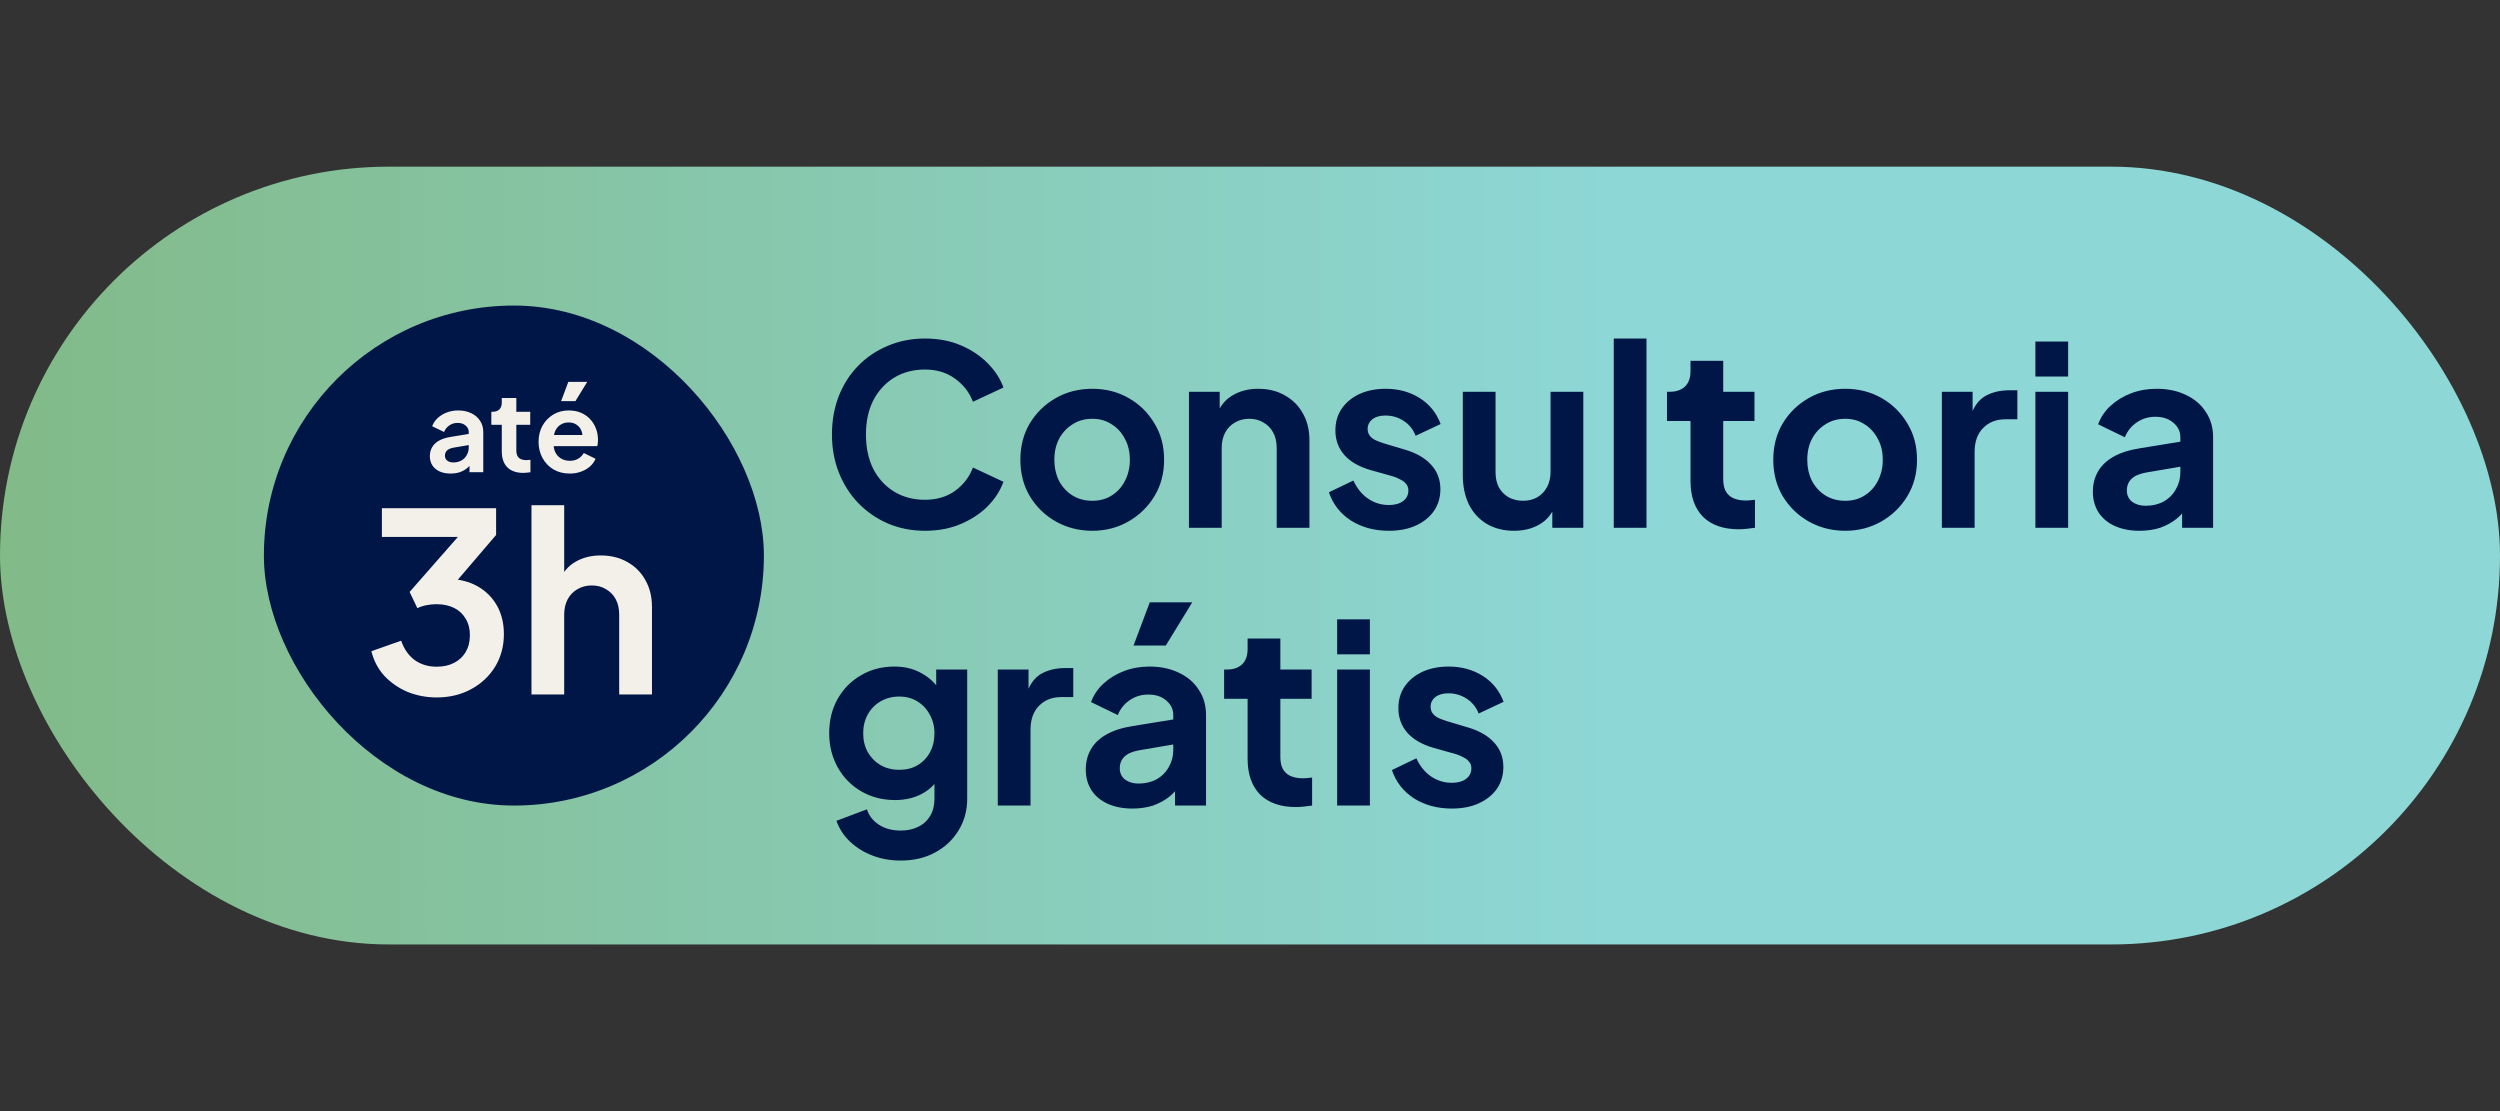 <svg width="90" height="40" viewBox="0 0 90 40" fill="none" xmlns="http://www.w3.org/2000/svg">
<rect x="0" y="0" width="90" height="40" fill="#333333" stroke="none"/>
<rect y="6" width="90" height="28" rx="14" fill="url(#paint0_linear_9762_1230)"/>
<rect x="9.5" y="11" width="18" height="18" rx="9" fill="#001647"/>
<path d="M16.222 17.048C16.07 17.048 15.938 17.023 15.826 16.972C15.714 16.921 15.628 16.849 15.566 16.756C15.505 16.66 15.474 16.549 15.474 16.424C15.474 16.304 15.501 16.197 15.554 16.104C15.608 16.008 15.69 15.928 15.802 15.864C15.914 15.8 16.056 15.755 16.226 15.728L16.938 15.612V16.012L16.326 16.116C16.222 16.135 16.145 16.168 16.094 16.216C16.044 16.264 16.018 16.327 16.018 16.404C16.018 16.479 16.046 16.539 16.102 16.584C16.161 16.627 16.233 16.648 16.318 16.648C16.428 16.648 16.524 16.625 16.606 16.58C16.692 16.532 16.757 16.467 16.802 16.384C16.85 16.301 16.874 16.211 16.874 16.112V15.552C16.874 15.459 16.837 15.381 16.762 15.32C16.69 15.256 16.594 15.224 16.474 15.224C16.362 15.224 16.262 15.255 16.174 15.316C16.089 15.375 16.026 15.453 15.986 15.552L15.558 15.344C15.601 15.229 15.668 15.131 15.758 15.048C15.852 14.963 15.961 14.896 16.086 14.848C16.212 14.8 16.348 14.776 16.494 14.776C16.673 14.776 16.83 14.809 16.966 14.876C17.102 14.94 17.208 15.031 17.282 15.148C17.36 15.263 17.398 15.397 17.398 15.552V17H16.902V16.628L17.014 16.62C16.958 16.713 16.892 16.792 16.814 16.856C16.737 16.917 16.649 16.965 16.55 17C16.452 17.032 16.342 17.048 16.222 17.048ZM18.836 17.024C18.59 17.024 18.4 16.957 18.264 16.824C18.13 16.688 18.064 16.497 18.064 16.252V15.292H17.688V14.824H17.728C17.834 14.824 17.917 14.796 17.976 14.74C18.034 14.684 18.064 14.603 18.064 14.496V14.328H18.588V14.824H19.088V15.292H18.588V16.224C18.588 16.296 18.6 16.357 18.624 16.408C18.65 16.459 18.69 16.497 18.744 16.524C18.8 16.551 18.87 16.564 18.956 16.564C18.974 16.564 18.996 16.563 19.02 16.56C19.046 16.557 19.072 16.555 19.096 16.552V17C19.058 17.005 19.016 17.011 18.968 17.016C18.92 17.021 18.876 17.024 18.836 17.024ZM20.508 17.048C20.284 17.048 20.088 16.997 19.92 16.896C19.752 16.795 19.622 16.657 19.528 16.484C19.435 16.311 19.388 16.119 19.388 15.908C19.388 15.689 19.435 15.496 19.528 15.328C19.624 15.157 19.754 15.023 19.916 14.924C20.082 14.825 20.266 14.776 20.468 14.776C20.639 14.776 20.788 14.804 20.916 14.86C21.047 14.916 21.158 14.993 21.248 15.092C21.339 15.191 21.408 15.304 21.456 15.432C21.504 15.557 21.528 15.693 21.528 15.84C21.528 15.877 21.526 15.916 21.52 15.956C21.518 15.996 21.511 16.031 21.5 16.06H19.82V15.66H21.204L20.956 15.848C20.98 15.725 20.974 15.616 20.936 15.52C20.902 15.424 20.843 15.348 20.76 15.292C20.68 15.236 20.583 15.208 20.468 15.208C20.359 15.208 20.262 15.236 20.176 15.292C20.091 15.345 20.026 15.425 19.98 15.532C19.938 15.636 19.922 15.763 19.932 15.912C19.922 16.045 19.939 16.164 19.984 16.268C20.032 16.369 20.102 16.448 20.192 16.504C20.286 16.56 20.392 16.588 20.512 16.588C20.632 16.588 20.734 16.563 20.816 16.512C20.902 16.461 20.968 16.393 21.016 16.308L21.44 16.516C21.398 16.62 21.331 16.712 21.24 16.792C21.15 16.872 21.042 16.935 20.916 16.98C20.794 17.025 20.658 17.048 20.508 17.048ZM20.2 14.44L20.46 13.748H21.14L20.716 14.44H20.2Z" fill="#F2F0E8"/>
<path d="M15.719 25.108C15.352 25.108 15.005 25.042 14.675 24.91C14.351 24.772 14.072 24.58 13.838 24.334C13.61 24.082 13.454 23.785 13.37 23.443L14.441 23.065C14.549 23.371 14.713 23.605 14.935 23.767C15.158 23.923 15.418 24.001 15.719 24.001C15.959 24.001 16.166 23.956 16.34 23.866C16.52 23.776 16.66 23.647 16.762 23.479C16.864 23.305 16.916 23.101 16.916 22.867C16.916 22.633 16.864 22.435 16.762 22.273C16.666 22.105 16.529 21.976 16.349 21.886C16.169 21.796 15.956 21.751 15.71 21.751C15.595 21.751 15.476 21.763 15.35 21.787C15.229 21.811 15.121 21.847 15.025 21.895L14.746 21.31L16.483 19.33H13.748V18.295H17.86V19.258L16.114 21.301L16.133 20.842C16.535 20.848 16.886 20.935 17.186 21.103C17.485 21.271 17.72 21.502 17.887 21.796C18.055 22.09 18.14 22.435 18.14 22.831C18.14 23.263 18.035 23.653 17.825 24.001C17.614 24.343 17.326 24.613 16.96 24.811C16.595 25.009 16.18 25.108 15.719 25.108ZM19.133 25V18.187H20.311V21.067L20.149 20.896C20.264 20.602 20.45 20.38 20.707 20.23C20.971 20.074 21.277 19.996 21.625 19.996C21.985 19.996 22.303 20.074 22.579 20.23C22.861 20.386 23.081 20.605 23.236 20.887C23.392 21.163 23.471 21.484 23.471 21.85V25H22.291V22.129C22.291 21.913 22.25 21.727 22.166 21.571C22.081 21.415 21.965 21.295 21.814 21.211C21.671 21.121 21.5 21.076 21.302 21.076C21.11 21.076 20.939 21.121 20.788 21.211C20.639 21.295 20.521 21.415 20.438 21.571C20.354 21.727 20.311 21.913 20.311 22.129V25H19.133Z" fill="#F2F0E8"/>
<path d="M33.298 19.108C32.818 19.108 32.374 19.021 31.966 18.847C31.564 18.673 31.21 18.43 30.904 18.118C30.604 17.806 30.37 17.44 30.202 17.02C30.034 16.6 29.95 16.141 29.95 15.643C29.95 15.145 30.031 14.686 30.193 14.266C30.361 13.84 30.595 13.474 30.895 13.168C31.201 12.856 31.558 12.616 31.966 12.448C32.374 12.274 32.818 12.187 33.298 12.187C33.778 12.187 34.207 12.268 34.585 12.43C34.969 12.592 35.293 12.808 35.557 13.078C35.821 13.342 36.01 13.633 36.124 13.951L35.026 14.464C34.9 14.128 34.687 13.852 34.387 13.636C34.087 13.414 33.724 13.303 33.298 13.303C32.878 13.303 32.506 13.402 32.182 13.6C31.864 13.798 31.615 14.071 31.435 14.419C31.261 14.767 31.174 15.175 31.174 15.643C31.174 16.111 31.261 16.522 31.435 16.876C31.615 17.224 31.864 17.497 32.182 17.695C32.506 17.893 32.878 17.992 33.298 17.992C33.724 17.992 34.087 17.884 34.387 17.668C34.687 17.446 34.9 17.167 35.026 16.831L36.124 17.344C36.01 17.662 35.821 17.956 35.557 18.226C35.293 18.49 34.969 18.703 34.585 18.865C34.207 19.027 33.778 19.108 33.298 19.108ZM39.325 19.108C38.845 19.108 38.407 18.997 38.011 18.775C37.621 18.553 37.309 18.25 37.075 17.866C36.847 17.482 36.733 17.044 36.733 16.552C36.733 16.06 36.847 15.622 37.075 15.238C37.309 14.854 37.621 14.551 38.011 14.329C38.401 14.107 38.839 13.996 39.325 13.996C39.805 13.996 40.24 14.107 40.63 14.329C41.02 14.551 41.329 14.854 41.557 15.238C41.791 15.616 41.908 16.054 41.908 16.552C41.908 17.044 41.791 17.482 41.557 17.866C41.323 18.25 41.011 18.553 40.621 18.775C40.231 18.997 39.799 19.108 39.325 19.108ZM39.325 18.028C39.589 18.028 39.82 17.965 40.018 17.839C40.222 17.713 40.381 17.539 40.495 17.317C40.615 17.089 40.675 16.834 40.675 16.552C40.675 16.264 40.615 16.012 40.495 15.796C40.381 15.574 40.222 15.4 40.018 15.274C39.82 15.142 39.589 15.076 39.325 15.076C39.055 15.076 38.818 15.142 38.614 15.274C38.41 15.4 38.248 15.574 38.128 15.796C38.014 16.012 37.957 16.264 37.957 16.552C37.957 16.834 38.014 17.089 38.128 17.317C38.248 17.539 38.41 17.713 38.614 17.839C38.818 17.965 39.055 18.028 39.325 18.028ZM42.802 19V14.104H43.909V15.067L43.819 14.896C43.933 14.602 44.119 14.38 44.377 14.23C44.641 14.074 44.947 13.996 45.295 13.996C45.655 13.996 45.973 14.074 46.249 14.23C46.531 14.386 46.75 14.605 46.906 14.887C47.062 15.163 47.14 15.484 47.14 15.85V19H45.961V16.129C45.961 15.913 45.919 15.727 45.835 15.571C45.751 15.415 45.634 15.295 45.484 15.211C45.34 15.121 45.169 15.076 44.971 15.076C44.779 15.076 44.608 15.121 44.458 15.211C44.308 15.295 44.191 15.415 44.107 15.571C44.023 15.727 43.981 15.913 43.981 16.129V19H42.802ZM50 19.108C49.478 19.108 49.022 18.985 48.632 18.739C48.248 18.487 47.984 18.148 47.84 17.722L48.722 17.299C48.848 17.575 49.022 17.791 49.244 17.947C49.472 18.103 49.724 18.181 50 18.181C50.216 18.181 50.387 18.133 50.513 18.037C50.639 17.941 50.702 17.815 50.702 17.659C50.702 17.563 50.675 17.485 50.621 17.425C50.573 17.359 50.504 17.305 50.414 17.263C50.33 17.215 50.237 17.176 50.135 17.146L49.334 16.921C48.92 16.801 48.605 16.618 48.389 16.372C48.179 16.126 48.074 15.835 48.074 15.499C48.074 15.199 48.149 14.938 48.299 14.716C48.455 14.488 48.668 14.311 48.938 14.185C49.214 14.059 49.529 13.996 49.883 13.996C50.345 13.996 50.753 14.107 51.107 14.329C51.461 14.551 51.713 14.863 51.863 15.265L50.963 15.688C50.879 15.466 50.738 15.289 50.54 15.157C50.342 15.025 50.12 14.959 49.874 14.959C49.676 14.959 49.52 15.004 49.406 15.094C49.292 15.184 49.235 15.301 49.235 15.445C49.235 15.535 49.259 15.613 49.307 15.679C49.355 15.745 49.421 15.799 49.505 15.841C49.595 15.883 49.697 15.922 49.811 15.958L50.594 16.192C50.996 16.312 51.305 16.492 51.521 16.732C51.743 16.972 51.854 17.266 51.854 17.614C51.854 17.908 51.776 18.169 51.62 18.397C51.464 18.619 51.248 18.793 50.972 18.919C50.696 19.045 50.372 19.108 50 19.108ZM54.506 19.108C54.128 19.108 53.798 19.024 53.516 18.856C53.24 18.688 53.027 18.454 52.877 18.154C52.733 17.854 52.661 17.503 52.661 17.101V14.104H53.84V17.002C53.84 17.206 53.879 17.386 53.957 17.542C54.041 17.692 54.158 17.812 54.308 17.902C54.464 17.986 54.638 18.028 54.83 18.028C55.022 18.028 55.193 17.986 55.343 17.902C55.493 17.812 55.61 17.689 55.694 17.533C55.778 17.377 55.82 17.191 55.82 16.975V14.104H56.999V19H55.883V18.037L55.982 18.208C55.868 18.508 55.679 18.733 55.415 18.883C55.157 19.033 54.854 19.108 54.506 19.108ZM58.095 19V12.187H59.274V19H58.095ZM62.594 19.054C62.042 19.054 61.614 18.904 61.307 18.604C61.008 18.298 60.858 17.869 60.858 17.317V15.157H60.011V14.104H60.102C60.342 14.104 60.528 14.041 60.66 13.915C60.791 13.789 60.858 13.606 60.858 13.366V12.988H62.036V14.104H63.161V15.157H62.036V17.254C62.036 17.416 62.063 17.554 62.117 17.668C62.178 17.782 62.267 17.869 62.388 17.929C62.514 17.989 62.672 18.019 62.864 18.019C62.907 18.019 62.955 18.016 63.008 18.01C63.069 18.004 63.126 17.998 63.179 17.992V19C63.096 19.012 62.999 19.024 62.892 19.036C62.783 19.048 62.684 19.054 62.594 19.054ZM66.43 19.108C65.95 19.108 65.512 18.997 65.116 18.775C64.726 18.553 64.414 18.25 64.18 17.866C63.952 17.482 63.838 17.044 63.838 16.552C63.838 16.06 63.952 15.622 64.18 15.238C64.414 14.854 64.726 14.551 65.116 14.329C65.506 14.107 65.944 13.996 66.43 13.996C66.91 13.996 67.345 14.107 67.735 14.329C68.125 14.551 68.434 14.854 68.662 15.238C68.896 15.616 69.013 16.054 69.013 16.552C69.013 17.044 68.896 17.482 68.662 17.866C68.428 18.25 68.116 18.553 67.726 18.775C67.336 18.997 66.904 19.108 66.43 19.108ZM66.43 18.028C66.694 18.028 66.925 17.965 67.123 17.839C67.327 17.713 67.486 17.539 67.6 17.317C67.72 17.089 67.78 16.834 67.78 16.552C67.78 16.264 67.72 16.012 67.6 15.796C67.486 15.574 67.327 15.4 67.123 15.274C66.925 15.142 66.694 15.076 66.43 15.076C66.16 15.076 65.923 15.142 65.719 15.274C65.515 15.4 65.353 15.574 65.233 15.796C65.119 16.012 65.062 16.264 65.062 16.552C65.062 16.834 65.119 17.089 65.233 17.317C65.353 17.539 65.515 17.713 65.719 17.839C65.923 17.965 66.16 18.028 66.43 18.028ZM69.907 19V14.104H71.014V15.193L70.924 15.031C71.038 14.665 71.215 14.41 71.455 14.266C71.701 14.122 71.995 14.05 72.337 14.05H72.625V15.094H72.202C71.866 15.094 71.596 15.199 71.392 15.409C71.188 15.613 71.086 15.901 71.086 16.273V19H69.907ZM73.274 19V14.104H74.453V19H73.274ZM73.274 13.555V12.295H74.453V13.555H73.274ZM77.026 19.108C76.684 19.108 76.387 19.051 76.135 18.937C75.883 18.823 75.688 18.661 75.55 18.451C75.412 18.235 75.343 17.986 75.343 17.704C75.343 17.434 75.403 17.194 75.523 16.984C75.643 16.768 75.829 16.588 76.081 16.444C76.333 16.3 76.651 16.198 77.035 16.138L78.637 15.877V16.777L77.26 17.011C77.026 17.053 76.852 17.128 76.738 17.236C76.624 17.344 76.567 17.485 76.567 17.659C76.567 17.827 76.63 17.962 76.756 18.064C76.888 18.16 77.05 18.208 77.242 18.208C77.488 18.208 77.704 18.157 77.89 18.055C78.082 17.947 78.229 17.8 78.331 17.614C78.439 17.428 78.493 17.224 78.493 17.002V15.742C78.493 15.532 78.409 15.358 78.241 15.22C78.079 15.076 77.863 15.004 77.593 15.004C77.341 15.004 77.116 15.073 76.918 15.211C76.726 15.343 76.585 15.52 76.495 15.742L75.532 15.274C75.628 15.016 75.778 14.794 75.982 14.608C76.192 14.416 76.438 14.266 76.72 14.158C77.002 14.05 77.308 13.996 77.638 13.996C78.04 13.996 78.394 14.071 78.7 14.221C79.006 14.365 79.243 14.569 79.411 14.833C79.585 15.091 79.672 15.394 79.672 15.742V19H78.556V18.163L78.808 18.145C78.682 18.355 78.532 18.532 78.358 18.676C78.184 18.814 77.986 18.922 77.764 19C77.542 19.072 77.296 19.108 77.026 19.108ZM32.425 30.98C32.059 30.98 31.72 30.92 31.408 30.8C31.096 30.68 30.826 30.512 30.598 30.296C30.376 30.086 30.214 29.837 30.112 29.549L31.21 29.135C31.282 29.363 31.423 29.546 31.633 29.684C31.849 29.828 32.113 29.9 32.425 29.9C32.665 29.9 32.875 29.855 33.055 29.765C33.241 29.675 33.385 29.543 33.487 29.369C33.589 29.201 33.64 28.997 33.64 28.757V27.641L33.865 27.911C33.697 28.205 33.472 28.427 33.19 28.577C32.908 28.727 32.587 28.802 32.227 28.802C31.771 28.802 31.363 28.697 31.003 28.487C30.643 28.277 30.361 27.989 30.157 27.623C29.953 27.257 29.851 26.846 29.851 26.39C29.851 25.928 29.953 25.517 30.157 25.157C30.361 24.797 30.64 24.515 30.994 24.311C31.348 24.101 31.75 23.996 32.2 23.996C32.566 23.996 32.887 24.074 33.163 24.23C33.445 24.38 33.679 24.599 33.865 24.887L33.703 25.184V24.104H34.819V28.757C34.819 29.183 34.714 29.564 34.504 29.9C34.3 30.236 34.018 30.5 33.658 30.692C33.304 30.884 32.893 30.98 32.425 30.98ZM32.371 27.713C32.623 27.713 32.842 27.659 33.028 27.551C33.22 27.437 33.37 27.281 33.478 27.083C33.586 26.885 33.64 26.657 33.64 26.399C33.64 26.147 33.583 25.922 33.469 25.724C33.361 25.52 33.211 25.361 33.019 25.247C32.833 25.133 32.617 25.076 32.371 25.076C32.125 25.076 31.903 25.133 31.705 25.247C31.507 25.361 31.351 25.52 31.237 25.724C31.129 25.922 31.075 26.147 31.075 26.399C31.075 26.651 31.129 26.876 31.237 27.074C31.351 27.272 31.504 27.428 31.696 27.542C31.894 27.656 32.119 27.713 32.371 27.713ZM35.92 29V24.104H37.027V25.193L36.937 25.031C37.051 24.665 37.228 24.41 37.468 24.266C37.714 24.122 38.008 24.05 38.35 24.05H38.638V25.094H38.215C37.879 25.094 37.609 25.199 37.405 25.409C37.201 25.613 37.099 25.901 37.099 26.273V29H35.92ZM40.771 29.108C40.429 29.108 40.132 29.051 39.88 28.937C39.628 28.823 39.433 28.661 39.295 28.451C39.157 28.235 39.088 27.986 39.088 27.704C39.088 27.434 39.148 27.194 39.268 26.984C39.388 26.768 39.574 26.588 39.826 26.444C40.078 26.3 40.396 26.198 40.78 26.138L42.382 25.877V26.777L41.005 27.011C40.771 27.053 40.597 27.128 40.483 27.236C40.369 27.344 40.312 27.485 40.312 27.659C40.312 27.827 40.375 27.962 40.501 28.064C40.633 28.16 40.795 28.208 40.987 28.208C41.233 28.208 41.449 28.157 41.635 28.055C41.827 27.947 41.974 27.8 42.076 27.614C42.184 27.428 42.238 27.224 42.238 27.002V25.742C42.238 25.532 42.154 25.358 41.986 25.22C41.824 25.076 41.608 25.004 41.338 25.004C41.086 25.004 40.861 25.073 40.663 25.211C40.471 25.343 40.33 25.52 40.24 25.742L39.277 25.274C39.373 25.016 39.523 24.794 39.727 24.608C39.937 24.416 40.183 24.266 40.465 24.158C40.747 24.05 41.053 23.996 41.383 23.996C41.785 23.996 42.139 24.071 42.445 24.221C42.751 24.365 42.988 24.569 43.156 24.833C43.33 25.091 43.417 25.394 43.417 25.742V29H42.301V28.163L42.553 28.145C42.427 28.355 42.277 28.532 42.103 28.676C41.929 28.814 41.731 28.922 41.509 29C41.287 29.072 41.041 29.108 40.771 29.108ZM40.807 23.24L41.392 21.683H42.922L41.968 23.24H40.807ZM46.651 29.054C46.099 29.054 45.67 28.904 45.364 28.604C45.064 28.298 44.914 27.869 44.914 27.317V25.157H44.068V24.104H44.158C44.398 24.104 44.584 24.041 44.716 23.915C44.848 23.789 44.914 23.606 44.914 23.366V22.988H46.093V24.104H47.218V25.157H46.093V27.254C46.093 27.416 46.12 27.554 46.174 27.668C46.234 27.782 46.324 27.869 46.444 27.929C46.57 27.989 46.729 28.019 46.921 28.019C46.963 28.019 47.011 28.016 47.065 28.01C47.125 28.004 47.182 27.998 47.236 27.992V29C47.152 29.012 47.056 29.024 46.948 29.036C46.84 29.048 46.741 29.054 46.651 29.054ZM48.137 29V24.104H49.316V29H48.137ZM48.137 23.555V22.295H49.316V23.555H48.137ZM52.267 29.108C51.745 29.108 51.289 28.985 50.9 28.739C50.516 28.487 50.252 28.148 50.108 27.722L50.989 27.299C51.115 27.575 51.289 27.791 51.511 27.947C51.739 28.103 51.992 28.181 52.267 28.181C52.483 28.181 52.654 28.133 52.781 28.037C52.907 27.941 52.969 27.815 52.969 27.659C52.969 27.563 52.943 27.485 52.889 27.425C52.84 27.359 52.772 27.305 52.681 27.263C52.597 27.215 52.505 27.176 52.403 27.146L51.602 26.921C51.188 26.801 50.873 26.618 50.657 26.372C50.447 26.126 50.342 25.835 50.342 25.499C50.342 25.199 50.416 24.938 50.566 24.716C50.722 24.488 50.935 24.311 51.206 24.185C51.481 24.059 51.797 23.996 52.151 23.996C52.612 23.996 53.02 24.107 53.374 24.329C53.728 24.551 53.98 24.863 54.13 25.265L53.23 25.688C53.147 25.466 53.005 25.289 52.807 25.157C52.609 25.025 52.388 24.959 52.142 24.959C51.944 24.959 51.788 25.004 51.673 25.094C51.559 25.184 51.502 25.301 51.502 25.445C51.502 25.535 51.526 25.613 51.575 25.679C51.623 25.745 51.688 25.799 51.773 25.841C51.862 25.883 51.965 25.922 52.078 25.958L52.861 26.192C53.264 26.312 53.572 26.492 53.788 26.732C54.011 26.972 54.121 27.266 54.121 27.614C54.121 27.908 54.044 28.169 53.888 28.397C53.731 28.619 53.516 28.793 53.239 28.919C52.964 29.045 52.639 29.108 52.267 29.108Z" fill="#001647"/>
<defs>
<linearGradient id="paint0_linear_9762_1230" x1="-55.5" y1="34" x2="58.5" y2="34" gradientUnits="userSpaceOnUse">
<stop stop-color="#779E3D"/>
<stop offset="1" stop-color="#8DD7D7"/>
</linearGradient>
</defs>
</svg>
